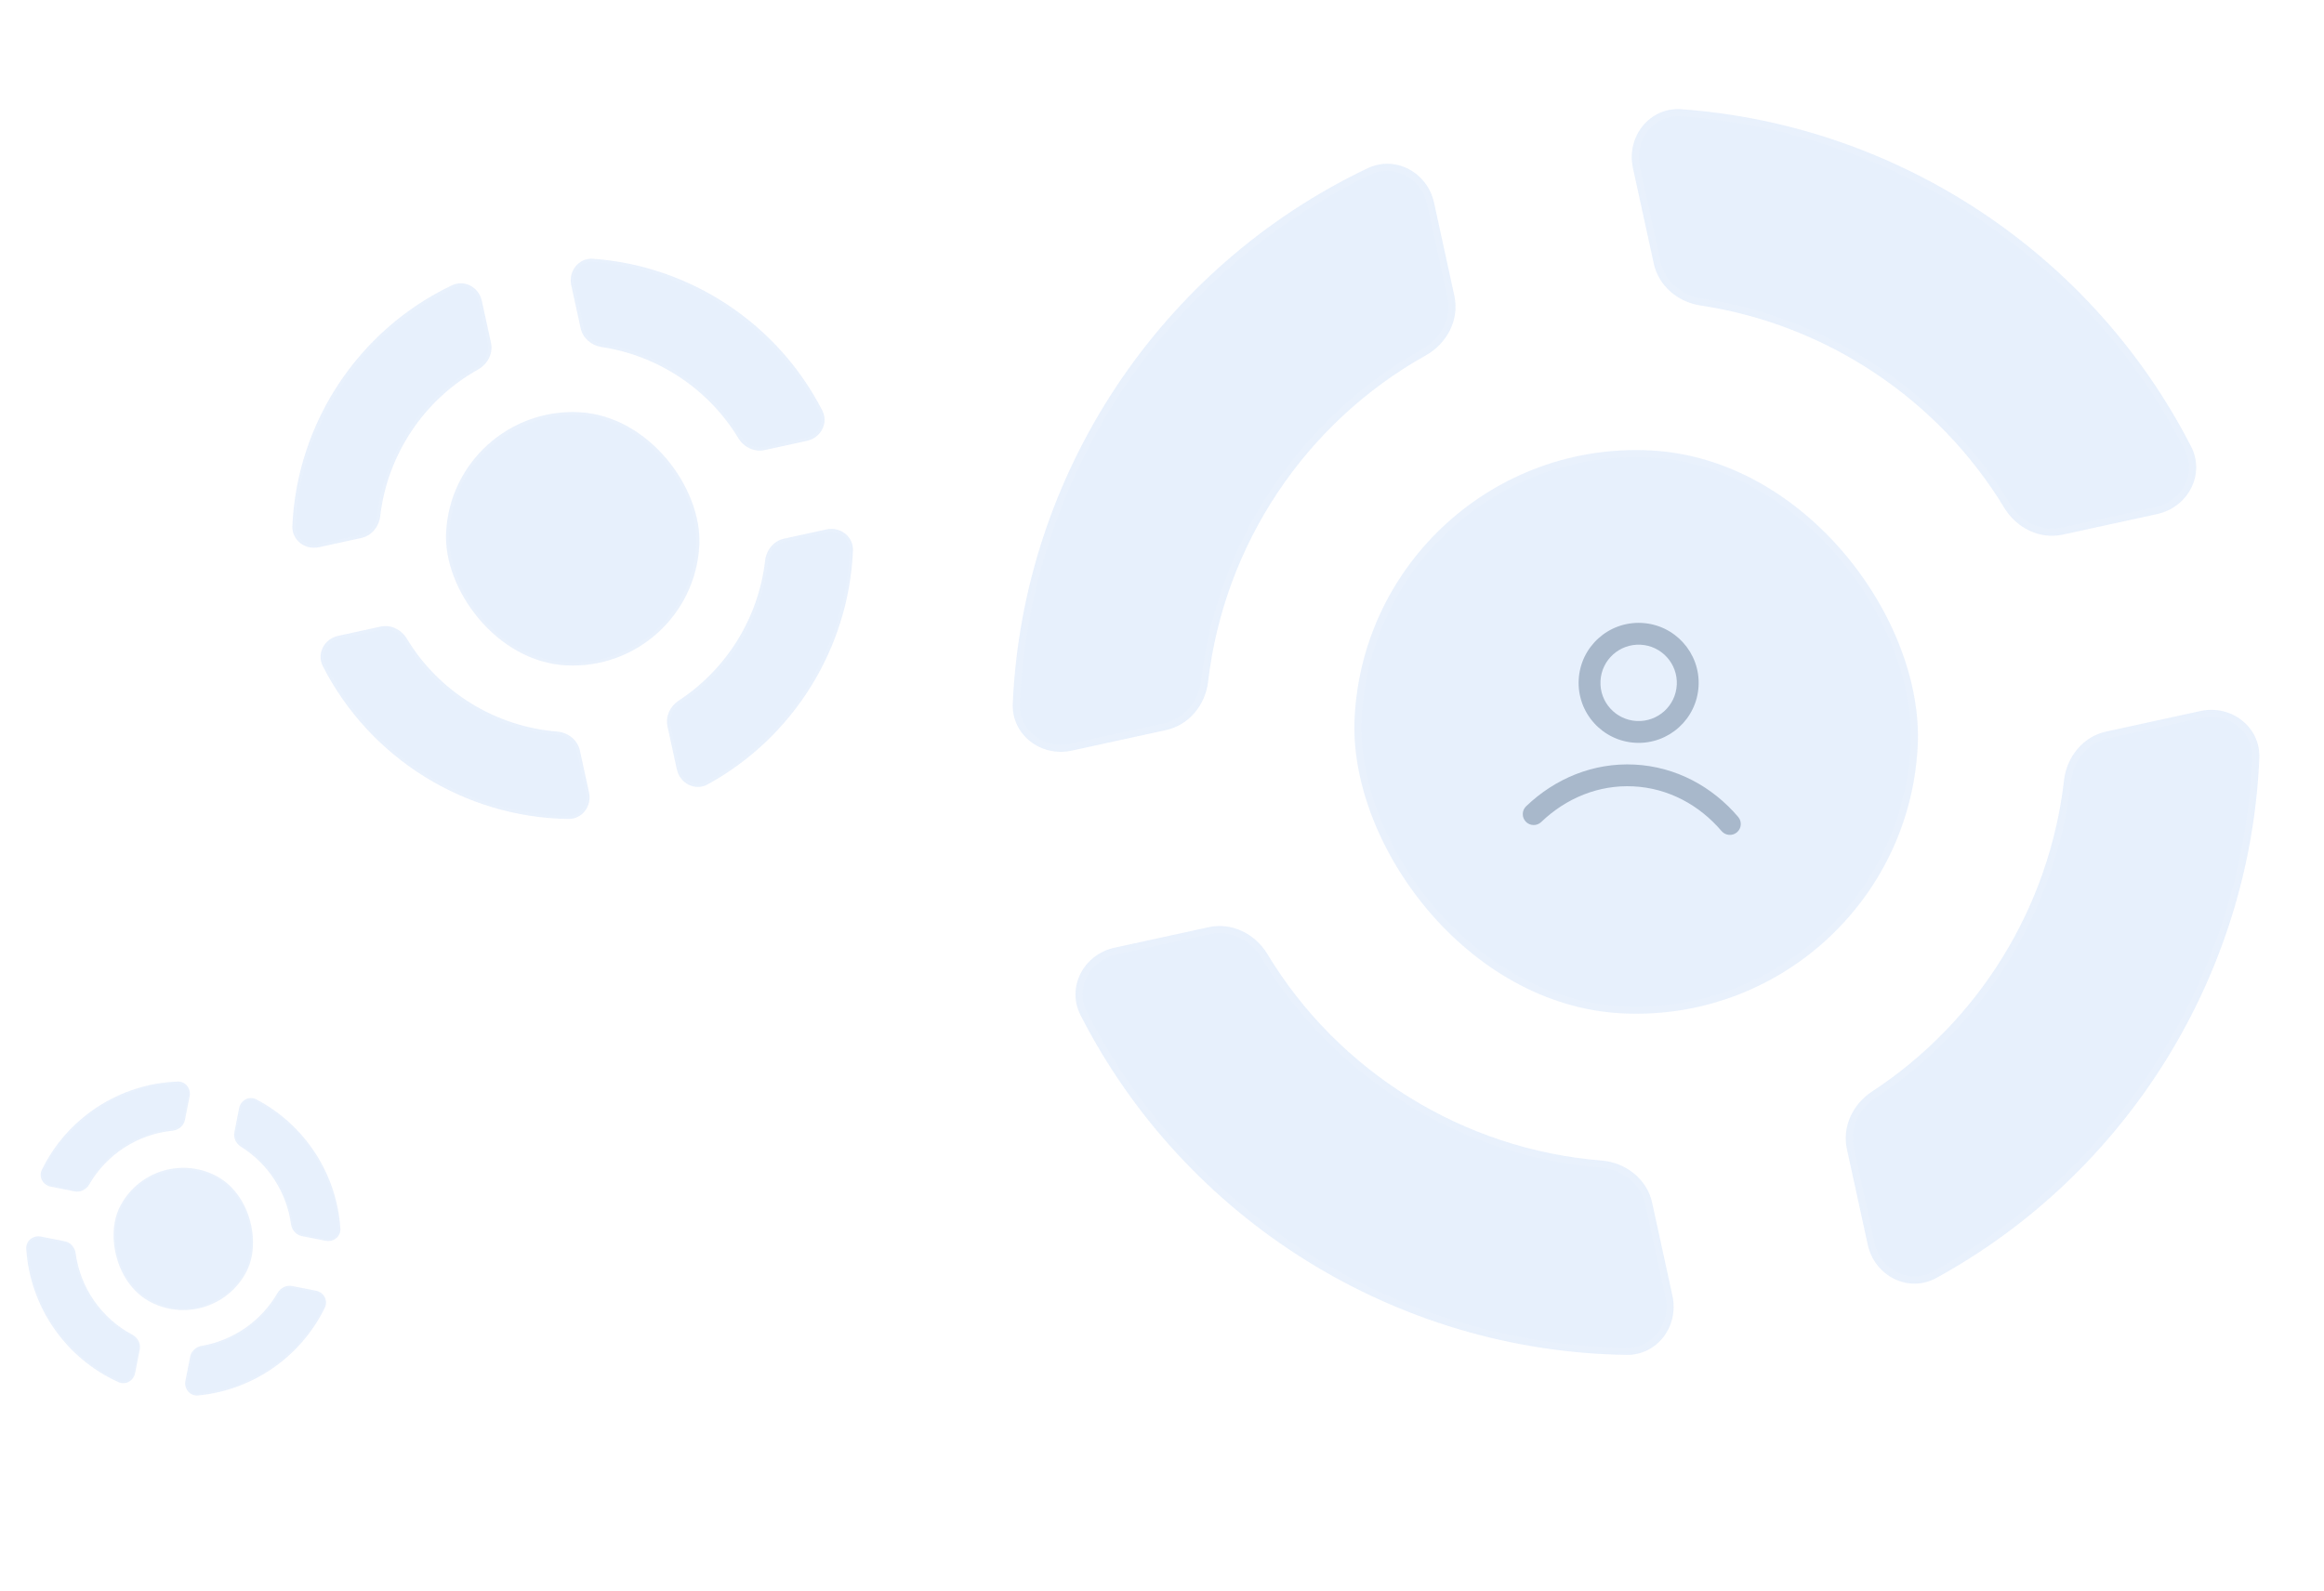 <svg width="584" height="400" viewBox="0 0 584 400" fill="none" xmlns="http://www.w3.org/2000/svg">
<g clip-path="url(#clip0_311_44406)">
<g filter="url(#filter0_b_311_44406)">
<mask id="path-2-inside-1_311_44406" fill="white">
<path fill-rule="evenodd" clip-rule="evenodd" d="M360.365 50.966C358.709 43.373 350.707 38.953 343.688 42.289C291.417 67.138 257.043 119.214 254.503 176.806C254.154 184.709 261.588 190.368 269.317 188.683L293.028 183.513C298.819 182.251 302.91 177.17 303.596 171.282C307.597 136.939 327.983 106.265 358.286 89.333C363.627 86.35 366.772 80.354 365.469 74.377L360.365 50.966ZM427.314 76.782C421.633 75.921 416.809 71.885 415.585 66.271L410.346 42.242C408.632 34.383 414.509 26.873 422.532 27.456C476.84 31.396 525.693 63.617 550.605 112.248C554.212 119.289 549.809 127.529 542.08 129.214L518.369 134.383C512.577 135.646 506.743 132.73 503.669 127.662C487.038 100.248 458.908 81.569 427.314 76.782ZM464.109 288.834C462.885 283.221 465.591 277.542 470.398 274.395C497.188 256.856 515.007 228.081 518.667 196.154C519.343 190.256 523.437 185.162 529.237 183.897L552.932 178.731C560.654 177.047 568.084 182.695 567.747 190.591C565.418 245.272 534.391 295.008 486.584 321.235C479.531 325.104 471.062 320.723 469.348 312.863L464.109 288.834ZM303.756 233.057C309.557 231.793 315.4 234.721 318.47 239.803C336.387 269.458 367.744 288.931 402.411 291.717C408.509 292.207 413.864 296.348 415.168 302.325L420.272 325.736C421.927 333.329 416.491 340.68 408.721 340.568C350.771 339.731 297.774 306.602 271.528 255.175C267.935 248.135 272.339 239.907 280.061 238.224L303.756 233.057Z"/>
</mask>
<path fill-rule="evenodd" clip-rule="evenodd" d="M360.365 50.966C358.709 43.373 350.707 38.953 343.688 42.289C291.417 67.138 257.043 119.214 254.503 176.806C254.154 184.709 261.588 190.368 269.317 188.683L293.028 183.513C298.819 182.251 302.91 177.17 303.596 171.282C307.597 136.939 327.983 106.265 358.286 89.333C363.627 86.35 366.772 80.354 365.469 74.377L360.365 50.966ZM427.314 76.782C421.633 75.921 416.809 71.885 415.585 66.271L410.346 42.242C408.632 34.383 414.509 26.873 422.532 27.456C476.84 31.396 525.693 63.617 550.605 112.248C554.212 119.289 549.809 127.529 542.08 129.214L518.369 134.383C512.577 135.646 506.743 132.73 503.669 127.662C487.038 100.248 458.908 81.569 427.314 76.782ZM464.109 288.834C462.885 283.221 465.591 277.542 470.398 274.395C497.188 256.856 515.007 228.081 518.667 196.154C519.343 190.256 523.437 185.162 529.237 183.897L552.932 178.731C560.654 177.047 568.084 182.695 567.747 190.591C565.418 245.272 534.391 295.008 486.584 321.235C479.531 325.104 471.062 320.723 469.348 312.863L464.109 288.834ZM303.756 233.057C309.557 231.793 315.4 234.721 318.47 239.803C336.387 269.458 367.744 288.931 402.411 291.717C408.509 292.207 413.864 296.348 415.168 302.325L420.272 325.736C421.927 333.329 416.491 340.68 408.721 340.568C350.771 339.731 297.774 306.602 271.528 255.175C267.935 248.135 272.339 239.907 280.061 238.224L303.756 233.057Z" fill="#89B4F4" fill-opacity="0.2"/>
<path d="M271.528 255.175L269.948 255.981L271.528 255.175ZM280.061 238.224L280.439 239.957L280.061 238.224ZM408.721 340.568L408.695 342.342L408.721 340.568ZM402.411 291.717L402.553 289.948L402.411 291.717ZM318.47 239.803L316.951 240.72L318.47 239.803ZM303.756 233.057L303.379 231.324L303.756 233.057ZM486.584 321.235L485.73 319.68L486.584 321.235ZM552.932 178.731L553.31 180.464L552.932 178.731ZM518.667 196.154L516.904 195.952L518.667 196.154ZM529.237 183.897L528.859 182.163L529.237 183.897ZM470.398 274.395L471.37 275.879L470.398 274.395ZM503.669 127.662L502.152 128.582L503.669 127.662ZM550.605 112.248L552.184 111.439L550.605 112.248ZM542.08 129.214L541.702 127.48L542.08 129.214ZM256.275 176.884C258.787 119.946 292.774 68.458 344.45 43.891L342.926 40.687C290.061 65.819 255.3 118.481 252.731 176.728L256.275 176.884ZM292.65 181.78L268.939 186.95L269.695 190.416L293.406 185.247L292.65 181.78ZM357.421 87.785C326.618 104.995 305.9 136.169 301.834 171.077L305.358 171.488C309.293 137.708 329.347 107.535 359.151 90.882L357.421 87.785ZM358.632 51.344L363.736 74.755L367.203 73.999L362.098 50.588L358.632 51.344ZM417.318 65.893L412.079 41.864L408.613 42.62L413.851 66.649L417.318 65.893ZM422.404 29.225C476.095 33.121 524.397 64.978 549.026 113.057L552.184 111.439C526.989 62.255 477.585 29.672 422.661 25.686L422.404 29.225ZM541.702 127.48L517.991 132.65L518.746 136.117L542.458 130.947L541.702 127.48ZM505.186 126.742C488.281 98.877 459.693 79.893 427.58 75.028L427.048 78.536C458.124 83.244 485.795 101.619 502.152 128.582L505.186 126.742ZM471.37 275.879C498.599 258.052 516.709 228.808 520.43 196.356L516.904 195.952C513.305 227.354 495.776 255.659 469.427 272.911L471.37 275.879ZM529.615 185.63L553.31 180.464L552.554 176.997L528.859 182.163L529.615 185.63ZM565.975 190.516C563.672 244.575 532.995 293.751 485.73 319.68L487.437 322.791C535.787 296.266 567.164 245.969 569.52 190.667L565.975 190.516ZM471.082 312.486L465.843 288.457L462.376 289.212L467.615 313.241L471.082 312.486ZM316.951 240.72C335.163 270.863 367.031 290.654 402.269 293.485L402.553 289.948C368.457 287.208 337.611 268.054 319.988 238.885L316.951 240.72ZM413.434 302.703L418.538 326.114L422.005 325.358L416.901 301.948L413.434 302.703ZM408.746 338.794C351.456 337.967 299.057 305.212 273.108 254.368L269.948 255.981C296.492 307.993 350.086 341.496 408.695 342.342L408.746 338.794ZM280.439 239.957L304.134 234.791L303.379 231.324L279.683 236.49L280.439 239.957ZM273.108 254.368C270.101 248.475 273.729 241.42 280.439 239.957L279.683 236.49C270.949 238.394 265.77 247.795 269.948 255.981L273.108 254.368ZM418.538 326.114C419.977 332.71 415.255 338.888 408.746 338.794L408.695 342.342C417.727 342.472 423.878 333.948 422.005 325.358L418.538 326.114ZM402.269 293.485C407.692 293.921 412.319 297.587 413.434 302.703L416.901 301.948C415.41 295.11 409.325 290.492 402.553 289.948L402.269 293.485ZM319.988 238.885C316.577 233.24 310.014 229.877 303.379 231.324L304.134 234.791C309.1 233.708 314.222 236.203 316.951 240.72L319.988 238.885ZM485.73 319.68C479.831 322.916 472.571 319.317 471.082 312.486L467.615 313.241C469.552 322.129 479.231 327.292 487.437 322.791L485.73 319.68ZM553.31 180.464C560.02 179.001 566.256 183.906 565.975 190.516L569.52 190.667C569.911 181.484 561.288 175.093 552.554 176.997L553.31 180.464ZM520.43 196.356C521.031 191.113 524.649 186.713 529.615 185.63L528.859 182.163C522.224 183.61 517.656 189.399 516.904 195.952L520.43 196.356ZM469.427 272.911C464.084 276.409 460.976 282.792 462.376 289.212L465.843 288.457C464.795 283.65 467.099 278.676 471.37 275.879L469.427 272.911ZM517.991 132.65C513.033 133.731 507.919 131.247 505.186 126.742L502.152 128.582C505.568 134.213 512.122 137.561 518.746 136.117L517.991 132.65ZM549.026 113.057C552.045 118.95 548.418 126.016 541.702 127.48L542.458 130.947C551.199 129.041 556.378 119.627 552.184 111.439L549.026 113.057ZM412.079 41.864C410.59 35.032 415.693 28.738 422.404 29.225L422.661 25.686C413.326 25.009 406.675 33.733 408.613 42.62L412.079 41.864ZM413.851 66.649C415.251 73.07 420.734 77.579 427.048 78.536L427.58 75.028C422.532 74.263 418.366 70.7 417.318 65.893L413.851 66.649ZM359.151 90.882C365.083 87.568 368.693 80.837 367.203 73.999L363.736 74.755C364.851 79.871 362.171 85.131 357.421 87.785L359.151 90.882ZM293.406 185.247C300.03 183.803 304.596 178.029 305.358 171.488L301.834 171.077C301.224 176.311 297.608 180.699 292.65 181.78L293.406 185.247ZM344.45 43.891C350.329 41.096 357.193 44.748 358.632 51.344L362.098 50.588C360.226 41.998 351.085 36.808 342.926 40.687L344.45 43.891ZM252.731 176.728C252.325 185.918 260.953 192.322 269.695 190.416L268.939 186.95C262.223 188.414 255.984 183.499 256.275 176.884L252.731 176.728Z" fill="white" fill-opacity="0.08" mask="url(#path-2-inside-1_311_44406)"/>
</g>
<g filter="url(#filter1_b_311_44406)">
<rect x="343.967" y="109.663" width="141.675" height="141.675" rx="70.838" transform="rotate(2.882 343.967 109.663)" fill="#89B4F4" fill-opacity="0.2"/>
<path fill-rule="evenodd" clip-rule="evenodd" d="M412.258 162.061C406.963 161.795 402.455 165.871 402.189 171.165C401.922 176.459 405.998 180.967 411.292 181.234C416.587 181.5 421.095 177.424 421.361 172.13C421.628 166.836 417.552 162.328 412.258 162.061ZM396.711 170.889C397.13 162.57 404.214 156.165 412.533 156.583C420.853 157.002 427.258 164.086 426.839 172.406C426.42 180.726 419.336 187.131 411.017 186.712C402.697 186.293 396.292 179.209 396.711 170.889ZM410.465 197.667C401.725 197.227 393.548 200.63 387.299 206.623C386.206 207.671 384.47 207.635 383.422 206.542C382.373 205.448 382.41 203.712 383.503 202.664C390.733 195.73 400.347 191.666 410.741 192.19C421.134 192.713 430.292 197.722 436.789 205.347C437.772 206.499 437.633 208.23 436.48 209.213C435.328 210.195 433.597 210.057 432.614 208.904C426.999 202.314 419.206 198.107 410.465 197.667Z" fill="#A8B8CB"/>
<rect x="344.809" y="110.593" width="139.901" height="139.901" rx="69.951" transform="rotate(2.882 344.809 110.593)" stroke="white" stroke-opacity="0.08" stroke-width="1.774"/>
</g>
<g filter="url(#filter2_b_311_44406)">
<mask id="path-7-inside-2_311_44406" fill="white">
<path fill-rule="evenodd" clip-rule="evenodd" d="M47.65 275.55C48.029 273.627 46.62 271.801 44.661 271.869C30.07 272.375 16.89 280.979 10.524 294.054C9.65 295.848 10.803 297.903 12.76 298.289L18.767 299.471C20.234 299.76 21.691 298.995 22.44 297.701C26.812 290.154 34.607 285.1 43.32 284.221C44.855 284.067 46.185 282.995 46.483 281.481L47.65 275.55ZM60.555 288.242C59.327 287.473 58.615 286.055 58.895 284.633L60.093 278.546C60.485 276.555 62.599 275.406 64.397 276.346C76.571 282.707 84.645 295.066 85.532 308.821C85.66 310.812 83.814 312.278 81.857 311.892L75.85 310.71C74.383 310.421 73.325 309.161 73.122 307.679C72.024 299.666 67.387 292.52 60.555 288.242ZM47.795 341.012C48.075 339.59 49.271 338.547 50.7 338.301C58.66 336.93 65.671 332.058 69.721 325.036C70.47 323.739 71.928 322.97 73.398 323.26L79.4 324.441C81.356 324.827 82.509 326.879 81.639 328.673C75.614 341.095 63.442 349.493 49.746 350.766C47.725 350.954 46.205 349.09 46.597 347.099L47.795 341.012ZM16.279 312.014C17.749 312.304 18.807 313.568 19.008 315.052C20.179 323.713 25.483 331.366 33.226 335.489C34.589 336.214 35.413 337.71 35.114 339.224L33.947 345.154C33.568 347.078 31.573 348.234 29.785 347.428C16.457 341.42 7.516 328.436 6.601 313.9C6.476 311.91 8.321 310.448 10.277 310.833L16.279 312.014Z"/>
</mask>
<path fill-rule="evenodd" clip-rule="evenodd" d="M47.65 275.55C48.029 273.627 46.62 271.801 44.661 271.869C30.07 272.375 16.89 280.979 10.524 294.054C9.65 295.848 10.803 297.903 12.76 298.289L18.767 299.471C20.234 299.76 21.691 298.995 22.44 297.701C26.812 290.154 34.607 285.1 43.32 284.221C44.855 284.067 46.185 282.995 46.483 281.481L47.65 275.55ZM60.555 288.242C59.327 287.473 58.615 286.055 58.895 284.633L60.093 278.546C60.485 276.555 62.599 275.406 64.397 276.346C76.571 282.707 84.645 295.066 85.532 308.821C85.66 310.812 83.814 312.278 81.857 311.892L75.85 310.71C74.383 310.421 73.325 309.161 73.122 307.679C72.024 299.666 67.387 292.52 60.555 288.242ZM47.795 341.012C48.075 339.59 49.271 338.547 50.7 338.301C58.66 336.93 65.671 332.058 69.721 325.036C70.47 323.739 71.928 322.97 73.398 323.26L79.4 324.441C81.356 324.827 82.509 326.879 81.639 328.673C75.614 341.095 63.442 349.493 49.746 350.766C47.725 350.954 46.205 349.09 46.597 347.099L47.795 341.012ZM16.279 312.014C17.749 312.304 18.807 313.568 19.008 315.052C20.179 323.713 25.483 331.366 33.226 335.489C34.589 336.214 35.413 337.71 35.114 339.224L33.947 345.154C33.568 347.078 31.573 348.234 29.785 347.428C16.457 341.42 7.516 328.436 6.601 313.9C6.476 311.91 8.321 310.448 10.277 310.833L16.279 312.014Z" fill="#89B4F4" fill-opacity="0.2"/>
<path d="M6.601 313.9L6.154 313.928L6.601 313.9ZM33.226 335.489L33.437 335.094L33.226 335.489ZM49.746 350.766L49.787 351.212L49.746 350.766ZM81.639 328.673L81.236 328.478L81.639 328.673ZM69.721 325.036L69.334 324.812L69.721 325.036ZM50.7 338.301L50.624 337.86L50.7 338.301ZM85.532 308.821L85.978 308.792L85.532 308.821ZM81.857 311.892L81.77 312.331L81.857 311.892ZM18.767 299.471L18.68 299.91L18.767 299.471ZM10.926 294.25C17.22 281.324 30.252 272.817 44.677 272.316L44.646 271.421C29.889 271.934 16.56 280.635 10.121 293.858L10.926 294.25ZM18.853 299.032L12.847 297.85L12.674 298.728L18.68 299.91L18.853 299.032ZM43.275 283.776C34.419 284.669 26.496 289.805 22.053 297.477L22.827 297.925C27.127 290.502 34.796 285.53 43.365 284.667L43.275 283.776ZM47.211 275.464L46.044 281.394L46.922 281.567L48.089 275.637L47.211 275.464ZM59.334 284.719L60.532 278.632L59.654 278.459L58.456 284.546L59.334 284.719ZM64.19 276.743C76.226 283.031 84.209 295.251 85.085 308.85L85.978 308.792C85.082 294.881 76.917 282.383 64.605 275.949L64.19 276.743ZM81.943 311.453L75.936 310.271L75.764 311.149L81.77 312.331L81.943 311.453ZM73.566 307.618C72.449 299.473 67.737 292.211 60.793 287.863L60.318 288.621C67.038 292.829 71.598 299.858 72.679 307.74L73.566 307.618ZM50.776 338.742C58.866 337.348 65.992 332.397 70.109 325.26L69.334 324.812C65.35 331.719 58.453 336.511 50.624 337.86L50.776 338.742ZM73.311 323.699L79.314 324.881L79.487 324.002L73.484 322.821L73.311 323.699ZM81.236 328.478C75.279 340.758 63.245 349.062 49.705 350.321L49.787 351.212C63.639 349.924 75.948 341.431 82.041 328.868L81.236 328.478ZM47.036 347.186L48.234 341.099L47.356 340.926L46.158 347.013L47.036 347.186ZM18.564 315.112C19.755 323.915 25.145 331.693 33.016 335.884L33.437 335.094C25.82 331.039 20.603 323.511 19.451 314.992L18.564 315.112ZM34.675 339.138L33.508 345.068L34.386 345.241L35.553 339.31L34.675 339.138ZM29.969 347.02C16.793 341.081 7.952 328.242 7.048 313.872L6.154 313.928C7.08 328.629 16.122 341.76 29.601 347.836L29.969 347.02ZM10.19 311.272L16.193 312.454L16.366 311.575L10.363 310.394L10.19 311.272ZM7.048 313.872C6.943 312.206 8.49 310.937 10.19 311.272L10.363 310.394C8.151 309.958 6.009 311.614 6.154 313.928L7.048 313.872ZM33.508 345.068C33.179 346.739 31.466 347.695 29.969 347.02L29.601 347.836C31.679 348.773 33.958 347.417 34.386 345.241L33.508 345.068ZM33.016 335.884C34.228 336.529 34.931 337.842 34.675 339.138L35.553 339.31C35.895 337.578 34.95 335.899 33.437 335.094L33.016 335.884ZM19.451 314.992C19.228 313.343 18.047 311.906 16.366 311.575L16.193 312.454C17.451 312.701 18.386 313.793 18.564 315.112L19.451 314.992ZM49.705 350.321C48.014 350.478 46.695 348.916 47.036 347.186L46.158 347.013C45.715 349.264 47.437 351.43 49.787 351.212L49.705 350.321ZM79.314 324.881C81.013 325.215 81.965 326.976 81.236 328.478L82.041 328.868C83.053 326.782 81.699 324.438 79.487 324.002L79.314 324.881ZM70.109 325.26C70.774 324.106 72.053 323.451 73.311 323.699L73.484 322.821C71.803 322.49 70.165 323.371 69.334 324.812L70.109 325.26ZM50.624 337.86C49.036 338.134 47.676 339.299 47.356 340.926L48.234 341.099C48.474 339.881 49.507 338.961 50.776 338.742L50.624 337.86ZM75.936 310.271C74.68 310.023 73.746 308.935 73.566 307.618L72.679 307.74C72.904 309.386 74.085 310.818 75.764 311.149L75.936 310.271ZM85.085 308.85C85.193 310.517 83.644 311.788 81.943 311.453L81.77 312.331C83.984 312.767 86.128 311.108 85.978 308.792L85.085 308.85ZM60.532 278.632C60.873 276.901 62.686 275.957 64.19 276.743L64.605 275.949C62.512 274.856 60.098 276.208 59.654 278.459L60.532 278.632ZM58.456 284.546C58.136 286.173 58.952 287.766 60.318 288.621L60.793 287.863C59.701 287.179 59.094 285.937 59.334 284.719L58.456 284.546ZM43.365 284.667C45.07 284.495 46.581 283.299 46.922 281.567L46.044 281.394C45.788 282.69 44.64 283.639 43.275 283.776L43.365 284.667ZM18.68 299.91C20.359 300.241 21.995 299.363 22.827 297.925L22.053 297.477C21.387 298.627 20.109 299.28 18.853 299.032L18.68 299.91ZM44.677 272.316C46.318 272.259 47.54 273.793 47.211 275.464L48.089 275.637C48.518 273.461 46.923 271.342 44.646 271.421L44.677 272.316ZM10.121 293.858C9.105 295.944 10.46 298.292 12.674 298.728L12.847 297.85C11.146 297.515 10.195 295.751 10.926 294.25L10.121 293.858Z" fill="white" fill-opacity="0.08" mask="url(#path-7-inside-2_311_44406)"/>
</g>
<g filter="url(#filter3_b_311_44406)">
<rect x="37.967" y="287.489" width="35.738" height="35.738" rx="17.869" transform="rotate(26.319 37.967 287.489)" fill="#89B4F4" fill-opacity="0.2"/>
<rect x="38.068" y="287.789" width="35.291" height="35.291" rx="17.645" transform="rotate(26.319 38.068 287.789)" stroke="white" stroke-opacity="0.08" stroke-width="0.448"/>
</g>
<g filter="url(#filter4_b_311_44406)">
<mask id="path-11-inside-3_311_44406" fill="white">
<path fill-rule="evenodd" clip-rule="evenodd" d="M121.077 75.621C120.333 72.206 116.734 70.218 113.577 71.718C90.071 82.893 74.612 106.312 73.47 132.212C73.313 135.766 76.656 138.311 80.132 137.554L90.795 135.229C93.399 134.661 95.239 132.376 95.547 129.728C97.347 114.284 106.514 100.489 120.142 92.875C122.544 91.533 123.959 88.837 123.373 86.149L121.077 75.621ZM151.185 87.23C148.63 86.843 146.461 85.028 145.91 82.503L143.554 71.697C142.784 68.163 145.427 64.786 149.035 65.047C173.458 66.82 195.428 81.309 206.631 103.18C208.253 106.346 206.273 110.051 202.797 110.809L192.134 113.134C189.529 113.702 186.906 112.39 185.523 110.112C178.044 97.783 165.394 89.383 151.185 87.23ZM167.733 182.594C167.182 180.069 168.399 177.516 170.561 176.1C182.609 168.212 190.622 155.272 192.268 140.913C192.572 138.261 194.413 135.97 197.022 135.401L207.678 133.078C211.151 132.321 214.492 134.861 214.34 138.412C213.293 163.003 199.339 185.37 177.84 197.165C174.668 198.905 170.859 196.935 170.089 193.4L167.733 182.594ZM95.619 157.509C98.228 156.941 100.856 158.258 102.236 160.543C110.294 173.88 124.396 182.637 139.986 183.89C142.728 184.11 145.137 185.973 145.723 188.661L148.018 199.189C148.763 202.604 146.318 205.909 142.823 205.859C116.763 205.483 92.929 190.584 81.126 167.456C79.51 164.29 81.491 160.59 84.963 159.833L95.619 157.509Z"/>
</mask>
<path fill-rule="evenodd" clip-rule="evenodd" d="M121.077 75.621C120.333 72.206 116.734 70.218 113.577 71.718C90.071 82.893 74.612 106.312 73.47 132.212C73.313 135.766 76.656 138.311 80.132 137.554L90.795 135.229C93.399 134.661 95.239 132.376 95.547 129.728C97.347 114.284 106.514 100.489 120.142 92.875C122.544 91.533 123.959 88.837 123.373 86.149L121.077 75.621ZM151.185 87.23C148.63 86.843 146.461 85.028 145.91 82.503L143.554 71.697C142.784 68.163 145.427 64.786 149.035 65.047C173.458 66.82 195.428 81.309 206.631 103.18C208.253 106.346 206.273 110.051 202.797 110.809L192.134 113.134C189.529 113.702 186.906 112.39 185.523 110.112C178.044 97.783 165.394 89.383 151.185 87.23ZM167.733 182.594C167.182 180.069 168.399 177.516 170.561 176.1C182.609 168.212 190.622 155.272 192.268 140.913C192.572 138.261 194.413 135.97 197.022 135.401L207.678 133.078C211.151 132.321 214.492 134.861 214.34 138.412C213.293 163.003 199.339 185.37 177.84 197.165C174.668 198.905 170.859 196.935 170.089 193.4L167.733 182.594ZM95.619 157.509C98.228 156.941 100.856 158.258 102.236 160.543C110.294 173.88 124.396 182.637 139.986 183.89C142.728 184.11 145.137 185.973 145.723 188.661L148.018 199.189C148.763 202.604 146.318 205.909 142.823 205.859C116.763 205.483 92.929 190.584 81.126 167.456C79.51 164.29 81.491 160.59 84.963 159.833L95.619 157.509Z" fill="#89B4F4" fill-opacity="0.2"/>
<path d="M84.963 159.833L84.793 159.053L84.963 159.833ZM142.823 205.859L142.835 205.061L142.823 205.859ZM139.986 183.89L140.05 183.094L139.986 183.89ZM102.236 160.543L101.553 160.955L102.236 160.543ZM95.619 157.509L95.449 156.73L95.619 157.509ZM207.678 133.078L207.508 132.298L207.678 133.078ZM214.34 138.412L215.138 138.446L214.34 138.412ZM192.268 140.913L191.476 140.822L192.268 140.913ZM197.022 135.401L196.852 134.622L197.022 135.401ZM170.561 176.1L170.998 176.768L170.561 176.1ZM185.523 110.112L184.841 110.525L185.523 110.112ZM206.631 103.18L207.341 102.816L206.631 103.18ZM145.91 82.503L145.131 82.673L145.91 82.503ZM151.185 87.23L151.066 88.019L151.185 87.23ZM120.142 92.875L119.753 92.178L120.142 92.875ZM95.547 129.728L94.755 129.636L95.547 129.728ZM74.267 132.247C75.396 106.642 90.68 83.487 113.92 72.439L113.235 70.998C89.461 82.3 73.828 105.983 72.672 132.177L74.267 132.247ZM90.625 134.449L79.962 136.774L80.302 138.333L90.965 136.008L90.625 134.449ZM119.753 92.178C105.901 99.918 96.584 113.938 94.755 129.636L96.34 129.821C98.11 114.63 107.128 101.06 120.531 93.572L119.753 92.178ZM120.298 75.791L122.593 86.319L124.152 85.979L121.857 75.451L120.298 75.791ZM146.69 82.333L144.334 71.527L142.775 71.867L145.131 82.673L146.69 82.333ZM148.977 65.843C173.123 67.595 194.845 81.922 205.921 103.543L207.341 102.816C196.01 80.697 173.793 66.044 149.092 64.252L148.977 65.843ZM202.627 110.03L191.964 112.355L192.304 113.914L202.967 111.589L202.627 110.03ZM186.205 109.698C178.603 97.166 165.746 88.629 151.305 86.441L151.066 88.019C165.041 90.136 177.485 98.4 184.841 110.525L186.205 109.698ZM170.998 176.768C183.243 168.75 191.388 155.599 193.061 141.004L191.476 140.822C189.857 154.945 181.974 167.674 170.124 175.433L170.998 176.768ZM197.192 136.181L207.848 133.857L207.508 132.298L196.852 134.622L197.192 136.181ZM213.543 138.378C212.508 162.689 198.712 184.805 177.456 196.465L178.223 197.864C199.967 185.936 214.078 163.316 215.138 138.446L213.543 138.378ZM170.868 193.23L168.512 182.424L166.953 182.764L169.309 193.57L170.868 193.23ZM101.553 160.955C109.743 174.511 124.075 183.412 139.922 184.685L140.05 183.094C124.716 181.862 110.844 173.248 102.919 160.13L101.553 160.955ZM144.943 188.831L147.239 199.359L148.798 199.019L146.502 188.491L144.943 188.831ZM142.835 205.061C117.071 204.689 93.506 189.958 81.836 167.093L80.415 167.819C92.353 191.209 116.455 206.276 142.812 206.657L142.835 205.061ZM85.133 160.612L95.789 158.289L95.449 156.73L84.793 159.053L85.133 160.612ZM81.836 167.093C80.484 164.443 82.116 161.27 85.133 160.612L84.793 159.053C80.866 159.91 78.536 164.137 80.415 167.819L81.836 167.093ZM147.239 199.359C147.885 202.325 145.762 205.104 142.835 205.061L142.812 206.657C146.874 206.715 149.64 202.882 148.798 199.019L147.239 199.359ZM139.922 184.685C142.361 184.881 144.442 186.53 144.943 188.831L146.502 188.491C145.832 185.416 143.095 183.339 140.05 183.094L139.922 184.685ZM102.919 160.13C101.385 157.591 98.433 156.079 95.449 156.73L95.789 158.289C98.023 157.802 100.326 158.924 101.553 160.955L102.919 160.13ZM177.456 196.465C174.803 197.921 171.538 196.302 170.868 193.23L169.309 193.57C170.18 197.567 174.533 199.889 178.223 197.864L177.456 196.465ZM207.848 133.857C210.866 133.199 213.67 135.405 213.543 138.378L215.138 138.446C215.313 134.316 211.436 131.442 207.508 132.298L207.848 133.857ZM193.061 141.004C193.331 138.646 194.959 136.668 197.192 136.181L196.852 134.622C193.868 135.272 191.813 137.875 191.476 140.822L193.061 141.004ZM170.124 175.433C167.721 177.006 166.323 179.876 166.953 182.764L168.512 182.424C168.041 180.262 169.077 178.025 170.998 176.768L170.124 175.433ZM191.964 112.355C189.734 112.841 187.434 111.723 186.205 109.698L184.841 110.525C186.377 113.057 189.325 114.563 192.304 113.914L191.964 112.355ZM205.921 103.543C207.279 106.194 205.648 109.371 202.627 110.03L202.967 111.589C206.898 110.732 209.227 106.498 207.341 102.816L205.921 103.543ZM144.334 71.527C143.664 68.455 145.959 65.624 148.977 65.843L149.092 64.252C144.894 63.947 141.903 67.87 142.775 71.867L144.334 71.527ZM145.131 82.673C145.76 85.561 148.226 87.589 151.066 88.019L151.305 86.441C149.035 86.097 147.161 84.495 146.69 82.333L145.131 82.673ZM120.531 93.572C123.199 92.081 124.823 89.054 124.152 85.979L122.593 86.319C123.095 88.62 121.889 90.985 119.753 92.178L120.531 93.572ZM90.965 136.008C93.944 135.359 95.997 132.762 96.34 129.821L94.755 129.636C94.481 131.989 92.855 133.963 90.625 134.449L90.965 136.008ZM113.92 72.439C116.564 71.182 119.651 72.824 120.298 75.791L121.857 75.451C121.014 71.588 116.904 69.254 113.235 70.998L113.92 72.439ZM72.672 132.177C72.49 136.31 76.37 139.19 80.302 138.333L79.962 136.774C76.941 137.433 74.135 135.222 74.267 132.247L72.672 132.177Z" fill="white" fill-opacity="0.08" mask="url(#path-11-inside-3_311_44406)"/>
</g>
<g filter="url(#filter5_b_311_44406)">
<rect x="113.703" y="102.017" width="63.714" height="63.714" rx="31.857" transform="rotate(2.882 113.703 102.017)" fill="#89B4F4" fill-opacity="0.2"/>
<rect x="114.082" y="102.435" width="62.916" height="62.916" rx="31.458" transform="rotate(2.882 114.082 102.435)" stroke="white" stroke-opacity="0.08" stroke-width="0.798"/>
</g>
</g>
<defs>
<filter id="filter0_b_311_44406" x="238.265" y="11.198" width="345.719" height="345.597" filterUnits="userSpaceOnUse" color-interpolation-filters="sRGB">
<feFlood flood-opacity="0" result="BackgroundImageFix"/>
<feGaussianBlur in="BackgroundImageFix" stdDeviation="8.113"/>
<feComposite in2="SourceAlpha" operator="in" result="effect1_backgroundBlur_311_44406"/>
<feBlend mode="normal" in="SourceGraphic" in2="effect1_backgroundBlur_311_44406" result="shape"/>
</filter>
<filter id="filter1_b_311_44406" x="320.618" y="93.437" width="181.071" height="181.071" filterUnits="userSpaceOnUse" color-interpolation-filters="sRGB">
<feFlood flood-opacity="0" result="BackgroundImageFix"/>
<feGaussianBlur in="BackgroundImageFix" stdDeviation="8.113"/>
<feComposite in2="SourceAlpha" operator="in" result="effect1_backgroundBlur_311_44406"/>
<feBlend mode="normal" in="SourceGraphic" in2="effect1_backgroundBlur_311_44406" result="shape"/>
</filter>
<filter id="filter2_b_311_44406" x="2.502" y="267.774" width="87.129" height="87.099" filterUnits="userSpaceOnUse" color-interpolation-filters="sRGB">
<feFlood flood-opacity="0" result="BackgroundImageFix"/>
<feGaussianBlur in="BackgroundImageFix" stdDeviation="2.047"/>
<feComposite in2="SourceAlpha" operator="in" result="effect1_backgroundBlur_311_44406"/>
<feBlend mode="normal" in="SourceGraphic" in2="effect1_backgroundBlur_311_44406" result="shape"/>
</filter>
<filter id="filter3_b_311_44406" x="18.028" y="283.396" width="56.065" height="56.065" filterUnits="userSpaceOnUse" color-interpolation-filters="sRGB">
<feFlood flood-opacity="0" result="BackgroundImageFix"/>
<feGaussianBlur in="BackgroundImageFix" stdDeviation="2.047"/>
<feComposite in2="SourceAlpha" operator="in" result="effect1_backgroundBlur_311_44406"/>
<feBlend mode="normal" in="SourceGraphic" in2="effect1_backgroundBlur_311_44406" result="shape"/>
</filter>
<filter id="filter4_b_311_44406" x="66.167" y="57.736" width="155.475" height="155.42" filterUnits="userSpaceOnUse" color-interpolation-filters="sRGB">
<feFlood flood-opacity="0" result="BackgroundImageFix"/>
<feGaussianBlur in="BackgroundImageFix" stdDeviation="3.648"/>
<feComposite in2="SourceAlpha" operator="in" result="effect1_backgroundBlur_311_44406"/>
<feBlend mode="normal" in="SourceGraphic" in2="effect1_backgroundBlur_311_44406" result="shape"/>
</filter>
<filter id="filter5_b_311_44406" x="103.203" y="94.72" width="81.43" height="81.43" filterUnits="userSpaceOnUse" color-interpolation-filters="sRGB">
<feFlood flood-opacity="0" result="BackgroundImageFix"/>
<feGaussianBlur in="BackgroundImageFix" stdDeviation="3.648"/>
<feComposite in2="SourceAlpha" operator="in" result="effect1_backgroundBlur_311_44406"/>
<feBlend mode="normal" in="SourceGraphic" in2="effect1_backgroundBlur_311_44406" result="shape"/>
</filter>
<clipPath id="clip0_311_44406">
<rect width="584" height="400" rx="12" fill="white"/>
</clipPath>
</defs>
</svg>

